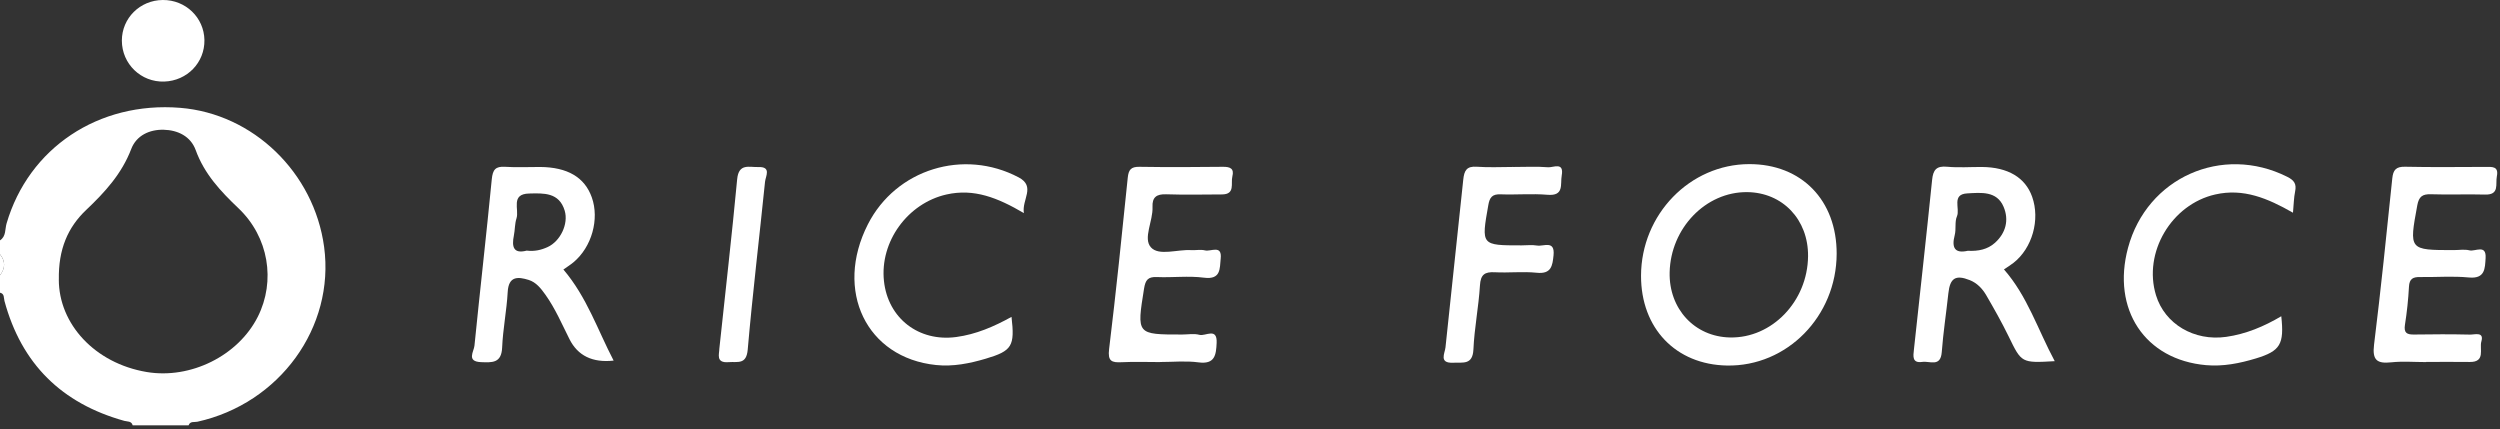 <svg width="536" height="92" viewBox="0 0 536 92" fill="none" xmlns="http://www.w3.org/2000/svg">
<rect x="0" y="0" width="536" height="92" fill="#333333" stroke="none"/>
<g clip-path="url(#clip0_1656_219)">
<path d="M0 51.536C1.333 50.674 1.048 49.137 1.408 47.915C6.148 31.724 21.125 21.709 38.625 23.118C54.283 24.377 67.35 37.008 69.492 52.945C71.805 70.171 59.959 86.505 42.324 90.418C41.65 90.568 40.774 90.238 40.429 91.197H28.448C28.194 90.23 27.31 90.418 26.643 90.23C13.239 86.497 4.605 78.019 0.959 64.534C0.779 63.874 0.996 62.975 0 62.75V59.009C1.153 57.51 1.198 56.018 0 54.519V51.528L0 51.536ZM12.61 59.946C12.61 69.421 20.286 77.877 31.443 79.758C40.856 81.34 51.048 76.28 55.264 67.93C59.143 60.239 57.608 50.801 51.123 44.647C47.289 41.004 43.807 37.286 41.957 32.181C40.871 29.197 38.093 27.893 35.105 27.818C32.095 27.743 29.257 29.01 28.134 31.948C26.112 37.248 22.51 41.191 18.496 44.992C14.542 48.732 12.498 53.462 12.618 59.946H12.61Z" fill="white"/>
<path d="M0 54.526C1.198 56.026 1.153 57.517 0 59.017V54.526Z" fill="white"/>
<path d="M393.78 54.422C393.736 67.81 383.14 78.604 370.267 78.371C359.282 78.177 351.816 70.373 351.838 59.114C351.868 45.981 362.315 35.209 375.037 35.187C386.24 35.164 393.818 42.938 393.78 54.429V54.422ZM387.648 54.946C387.73 47.083 382.189 41.258 374.573 41.191C365.707 41.116 358.181 48.919 357.971 58.402C357.799 66.22 363.325 72.195 370.896 72.352C379.905 72.547 387.55 64.601 387.648 54.939V54.946Z" fill="white"/>
<path d="M120.801 57.795C125.841 63.724 128.125 70.733 131.562 77.315C127.029 77.809 123.869 76.268 122.082 72.689C120.464 69.466 119.042 66.138 116.93 63.177C115.971 61.828 114.931 60.508 113.343 60.014C111.059 59.309 109.037 59.152 108.85 62.615C108.633 66.588 107.824 70.538 107.659 74.511C107.517 77.907 105.495 77.727 103.136 77.644C99.946 77.525 101.601 75.358 101.721 74.136C102.912 62.233 104.282 50.351 105.435 38.447C105.638 36.379 106.222 35.629 108.303 35.764C110.79 35.929 113.291 35.786 115.784 35.801C121.67 35.839 125.354 38.013 126.882 42.315C128.544 46.993 126.874 52.96 122.958 56.228C122.292 56.783 121.55 57.248 120.786 57.787L120.801 57.795ZM112.924 53.732C114.601 53.942 116.046 53.597 117.417 52.967C120.142 51.715 121.925 48.005 121.071 45.164C119.888 41.228 116.578 41.416 113.448 41.491C109.404 41.581 111.359 44.916 110.737 46.821C110.355 47.982 110.423 49.279 110.175 50.494C109.689 52.907 110.071 54.481 112.924 53.732Z" fill="white"/>
<path d="M440.522 77.435C433.363 77.847 433.423 77.817 430.653 72.127C429.185 69.114 427.53 66.191 425.845 63.29C425.029 61.888 423.883 60.681 422.318 60.059C419.27 58.844 418.08 59.624 417.728 62.885C417.278 67.09 416.627 71.288 416.312 75.501C416.065 78.777 413.721 77.36 412.149 77.592C409.925 77.922 410.187 76.363 410.344 74.954C411.655 62.825 413.01 50.696 414.246 38.56C414.463 36.409 415.174 35.532 417.458 35.749C419.929 35.981 422.438 35.786 424.931 35.801C430.503 35.846 434.232 38.065 435.692 42.188C437.437 47.106 435.722 53.207 431.686 56.363C431.102 56.821 430.465 57.203 429.649 57.765C434.666 63.462 436.868 70.583 440.53 77.427L440.522 77.435ZM421.884 53.77C424.168 53.889 426.122 53.47 427.672 52.098C430.061 49.984 430.772 47.166 429.567 44.332C428.114 40.899 424.729 41.304 421.801 41.461C418.342 41.641 420.289 44.722 419.57 46.379C419.053 47.563 419.435 49.107 419.091 50.411C418.357 53.207 419.188 54.384 421.884 53.77Z" fill="white"/>
<path d="M491.615 45.606C486.178 42.51 480.997 40.321 474.953 41.693C465.571 43.815 459.445 54.137 462.246 63.304C464.133 69.474 470.423 73.192 477.282 72.225C481.513 71.625 485.385 70.006 489.106 67.802C489.758 73.806 488.904 75.261 483.662 76.85C480.195 77.899 476.631 78.611 472.992 78.289C459.872 77.142 452.706 66.325 456.248 53.132C460.299 38.072 476.429 30.914 490.372 37.9C491.884 38.657 492.409 39.437 492.072 41.056C491.795 42.39 491.787 43.77 491.615 45.606Z" fill="white"/>
<path d="M248.724 77.629C245.983 77.629 243.235 77.525 240.502 77.659C238.345 77.772 237.469 77.45 237.791 74.841C239.281 62.615 240.539 50.359 241.79 38.102C241.962 36.393 242.486 35.741 244.261 35.764C250.237 35.854 256.22 35.839 262.203 35.764C263.776 35.749 264.644 36.146 264.218 37.833C263.843 39.302 264.891 41.671 261.993 41.686C258.01 41.701 254.018 41.791 250.035 41.656C247.953 41.581 247.002 42.293 247.099 44.384C247.234 47.368 245.017 51.108 246.762 53.035C248.477 54.931 252.423 53.44 255.389 53.627C256.385 53.687 257.433 53.447 258.369 53.687C259.597 53.994 262.046 52.39 261.716 55.441C261.492 57.525 261.829 60.021 258.122 59.534C254.812 59.099 251.398 59.549 248.043 59.399C246.118 59.316 245.587 60.029 245.287 61.865C243.707 71.737 243.647 71.722 253.442 71.722C254.685 71.722 256.003 71.468 257.164 71.79C258.444 72.142 261.005 70.103 260.848 73.529C260.728 76.033 260.526 78.177 256.946 77.689C254.251 77.33 251.472 77.614 248.732 77.614L248.724 77.629Z" fill="white"/>
<path d="M219.505 45.681C213.904 42.398 208.827 40.359 202.911 41.7C194.606 43.582 188.608 51.805 189.522 60.268C190.383 68.244 196.988 73.341 205.023 72.255C209.261 71.685 213.11 70.021 216.869 67.937C217.595 74.196 217.004 75.223 211.35 76.902C207.883 77.929 204.326 78.641 200.679 78.259C185.763 76.715 178.821 62.322 186.085 48.072C192.09 36.303 206.558 31.783 218.397 38.027C222.118 39.991 219.041 42.787 219.52 45.673L219.505 45.681Z" fill="white"/>
<path d="M520.16 77.63C517.667 77.63 515.151 77.42 512.687 77.682C509.624 78.012 508.591 77.21 508.995 73.912C510.463 62.045 511.676 50.157 512.904 38.26C513.091 36.431 513.706 35.704 515.66 35.749C521.396 35.877 527.132 35.801 532.868 35.786C534.276 35.786 535.774 35.584 535.324 37.81C534.995 39.445 535.961 41.813 532.786 41.716C528.922 41.603 525.05 41.783 521.194 41.648C519.352 41.589 518.61 42.158 518.266 44.017C516.499 53.627 516.446 53.62 526.091 53.62C527.214 53.62 528.39 53.41 529.446 53.672C530.682 53.987 533.1 52.278 532.913 55.336C532.778 57.533 532.831 59.834 529.304 59.489C525.844 59.152 522.325 59.452 518.835 59.399C517.352 59.377 516.574 59.767 516.484 61.453C516.341 64.182 516.049 66.918 515.623 69.624C515.345 71.393 516.042 71.753 517.607 71.723C521.598 71.655 525.589 71.648 529.573 71.738C530.577 71.76 532.643 71.041 531.999 73.23C531.55 74.766 532.965 77.66 529.506 77.607C526.391 77.562 523.276 77.6 520.153 77.6L520.16 77.63Z" fill="white"/>
<path d="M324.476 35.801C326.962 35.801 329.463 35.666 331.942 35.861C333.035 35.944 335.364 34.639 334.833 37.623C334.496 39.497 335.417 42.068 331.785 41.761C328.445 41.476 325.068 41.791 321.713 41.663C319.946 41.596 319.384 42.315 319.1 43.942C317.564 52.615 317.527 52.608 326.198 52.608C327.322 52.608 328.467 52.458 329.553 52.645C330.931 52.885 333.41 51.408 333.08 54.736C332.856 57.008 332.586 58.807 329.463 58.477C326.506 58.17 323.488 58.529 320.507 58.372C318.343 58.26 317.445 58.829 317.302 61.191C317.025 65.778 316.104 70.321 315.902 74.908C315.745 78.312 313.641 77.667 311.574 77.764C308.429 77.922 309.784 75.74 309.911 74.481C311.14 62.487 312.495 50.501 313.723 38.507C313.925 36.573 314.442 35.584 316.636 35.749C319.234 35.944 321.863 35.794 324.476 35.794V35.801Z" fill="white"/>
<path d="M154.229 74.743C155.54 62.427 156.918 50.441 158.048 38.425C158.378 34.947 160.639 35.884 162.579 35.816C165.454 35.711 164.144 37.788 164.024 38.957C162.803 50.966 161.358 62.952 160.31 74.968C160.025 78.244 158.138 77.494 156.251 77.644C153.383 77.884 154.229 75.905 154.229 74.736V74.743Z" fill="white"/>
<path d="M43.829 8.568C43.912 13.403 40.138 17.316 35.225 17.488C30.23 17.661 26.134 13.703 26.127 8.703C26.127 3.89 30.013 0.037 34.903 -0C39.793 -0.038 43.739 3.755 43.829 8.568Z" fill="white"/>
</g>
<defs>
<clipPath id="clip0_1656_219">
<rect width="535.407" height="91.205" fill="white"/>
</clipPath>
</defs>
</svg>
